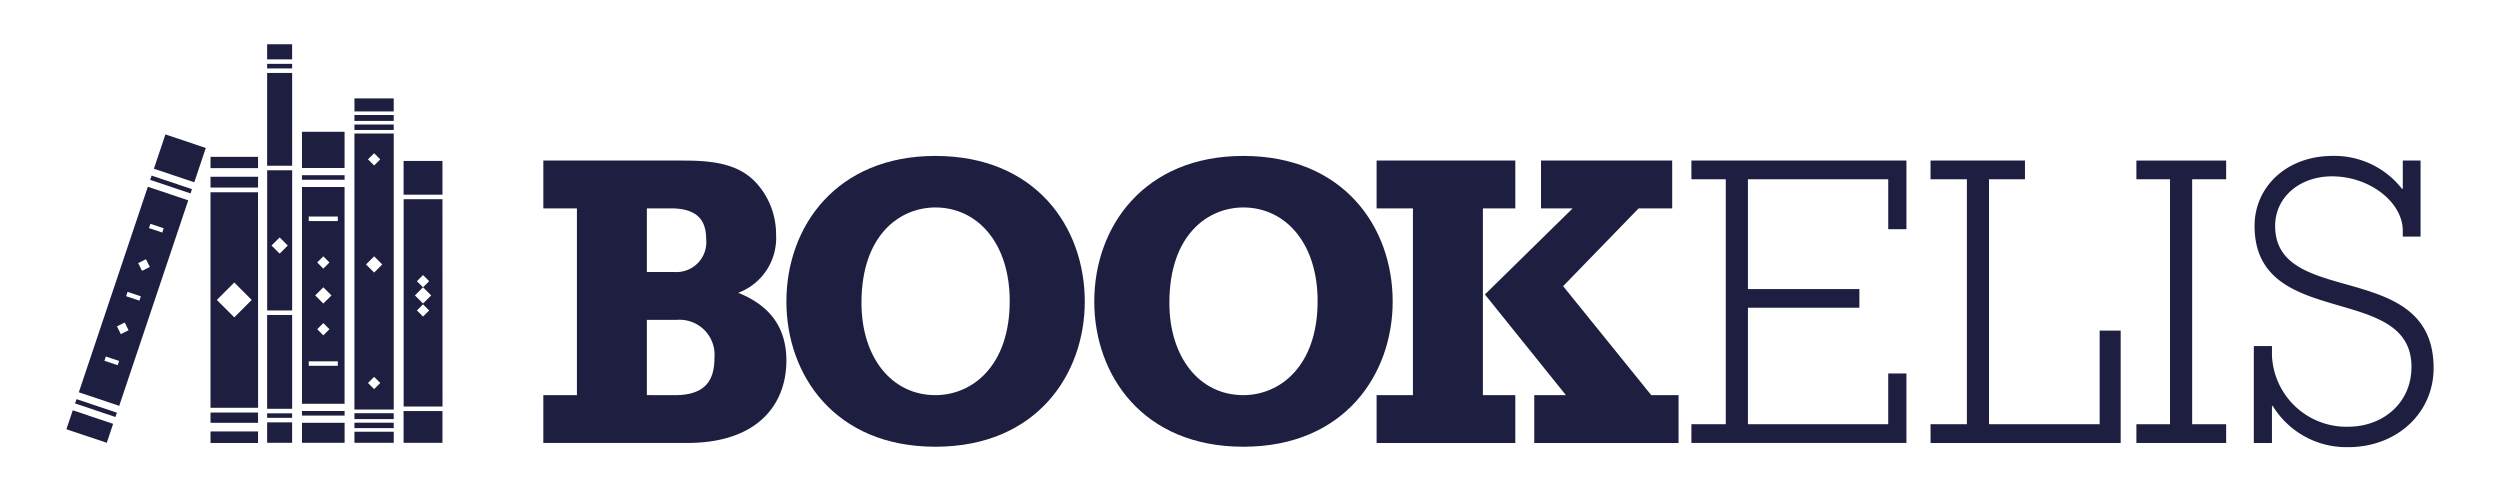 <?xml version="1.0" encoding="UTF-8"?>
<svg xmlns="http://www.w3.org/2000/svg" xmlns:xlink="http://www.w3.org/1999/xlink" width="225.934" height="44.41" viewBox="0 0 225.934 44.41">
  <defs>
    <clipPath id="clip-path">
      <rect id="Rectangle_1442" data-name="Rectangle 1442" width="225.934" height="44.41" transform="translate(-6 -4)" fill="#1e1f40"></rect>
    </clipPath>
  </defs>
  <g id="Groupe_852" data-name="Groupe 852" transform="translate(6 4)">
    <g id="Groupe_851" data-name="Groupe 851" transform="translate(0 0)" clip-path="url(#clip-path)">
      <path id="Tracé_2372" data-name="Tracé 2372" d="M65.2,37.1h3.036V20.222H65.2V15.9H77.805c2.538,0,4.933.224,6.574,1.95a6.875,6.875,0,0,1,1.854,4.736,5.279,5.279,0,0,1-3.422,5.266c2.924,1.165,4.354,3.194,4.354,6.124,0,3.949-2.573,7.445-8.967,7.445h-13ZM77.022,25.97A2.7,2.7,0,0,0,79.916,23c0-1.689-.787-2.779-3.18-2.779H74.557V25.97ZM77.095,37.1c2.893,0,3.569-1.5,3.569-3.383a3.162,3.162,0,0,0-3.391-3.422H74.557v6.8Z" transform="translate(-22.097 -5.389)" fill="#1e1f40"></path>
      <path id="Tracé_2373" data-name="Tracé 2373" d="M125.394,28.428c0,6.539-4.322,13.119-13.5,13.119-9.112,0-13.466-6.508-13.466-13.119,0-6.807,4.534-13.162,13.466-13.162,9.033,0,13.5,6.395,13.5,13.162m-20.18.112c0,4.922,2.716,8.344,6.682,8.344,3.319,0,6.715-2.63,6.715-8.5,0-5.264-2.933-8.461-6.715-8.461-3.181,0-6.682,2.444-6.682,8.612" transform="translate(-33.359 -5.174)" fill="#1e1f40"></path>
      <path id="Tracé_2374" data-name="Tracé 2374" d="M167.483,28.428c0,6.539-4.319,13.119-13.5,13.119-9.108,0-13.468-6.508-13.468-13.119,0-6.807,4.536-13.162,13.468-13.162,9.035,0,13.5,6.395,13.5,13.162m-20.18.112c0,4.922,2.713,8.344,6.682,8.344,3.321,0,6.714-2.63,6.714-8.5,0-5.264-2.929-8.461-6.714-8.461-3.179,0-6.682,2.444-6.682,8.612" transform="translate(-47.622 -5.174)" fill="#1e1f40"></path>
      <path id="Tracé_2375" data-name="Tracé 2375" d="M179.111,37.1h3.284V20.222h-3.284V15.9h12.536v4.322h-2.929V37.1h2.929v4.324H179.111Zm14.249,0h2.861L188.9,28l7.928-7.78H193.97V15.9h11.855v4.322h-3.035l-6.822,7.028,7.964,9.849H206.4v4.324H193.36Z" transform="translate(-60.703 -5.389)" fill="#1e1f40"></path>
      <path id="Tracé_2376" data-name="Tracé 2376" d="M222.146,39.728h3.108V17.589h-3.108V15.9h19.433v6.2h-1.645v-4.51H227.255v9.926h10.072V29.2H227.255V39.728h12.678V35.143h1.645v6.278H222.146Z" transform="translate(-75.288 -5.389)" fill="#1e1f40"></path>
      <path id="Tracé_2377" data-name="Tracé 2377" d="M254.836,39.728h3.286V17.589h-3.286V15.9h8.535v1.689H260.12V39.728h10V31.269h1.9V41.422h-17.18Z" transform="translate(-86.367 -5.389)" fill="#1e1f40"></path>
      <path id="Tracé_2378" data-name="Tracé 2378" d="M282.979,39.728h3.038V17.589h-3.038V15.9h8.112v1.689h-3.073V39.728h3.073v1.694h-8.112Z" transform="translate(-95.905 -5.389)" fill="#1e1f40"></path>
      <path id="Tracé_2379" data-name="Tracé 2379" d="M299.029,32.446h1.64v.864a6.737,6.737,0,0,0,6.857,6.429c3.218,0,5.751-2.18,5.751-5.411,0-7.673-14.179-3.273-14.179-12.744,0-3.495,2.857-6.322,7.072-6.322a7.76,7.76,0,0,1,6.251,2.975h.071V15.681H314.1v6.877h-1.607v-.524c0-2.595-3-4.924-6.391-4.924-2.969,0-5.145,1.917-5.145,4.475,0,7.48,14.321,2.893,14.321,12.856,0,4.058-3.321,7.142-7.714,7.142a7.8,7.8,0,0,1-6.822-3.722h-.073v3.347h-1.64Z" transform="translate(-101.344 -5.173)" fill="#1e1f40"></path>
      <rect id="Rectangle_1416" data-name="Rectangle 1416" width="4.295" height="0.976" transform="translate(13.025 11.974)" fill="#1e1f40"></rect>
      <path id="Tracé_2380" data-name="Tracé 2380" d="M23.994,20.236H19.7V39.712h4.3Zm-.571,9.729-1.575,1.573-1.575-1.573,1.575-1.577Z" transform="translate(-6.676 -6.858)" fill="#1e1f40"></path>
      <rect id="Rectangle_1417" data-name="Rectangle 1417" width="4.295" height="0.928" transform="translate(13.025 33.283)" fill="#1e1f40"></rect>
      <rect id="Rectangle_1418" data-name="Rectangle 1418" width="4.295" height="1.02" transform="translate(13.025 10.175)" fill="#1e1f40"></rect>
      <rect id="Rectangle_1419" data-name="Rectangle 1419" width="4.295" height="1.042" transform="translate(13.025 34.991)" fill="#1e1f40"></rect>
      <rect id="Rectangle_1420" data-name="Rectangle 1420" width="2.257" height="1.364" transform="translate(18.142)" fill="#1e1f40"></rect>
      <rect id="Rectangle_1421" data-name="Rectangle 1421" width="2.26" height="8.386" transform="translate(18.142 2.593)" fill="#1e1f40"></rect>
      <rect id="Rectangle_1422" data-name="Rectangle 1422" width="2.26" height="8.478" transform="translate(18.142 24.466)" fill="#1e1f40"></rect>
      <path id="Tracé_2381" data-name="Tracé 2381" d="M28.577,24.758l-.737-.731.737-.732.731.732Zm1.129-7.534H27.447v12.67h2.259Z" transform="translate(-9.302 -5.838)" fill="#1e1f40"></path>
      <rect id="Rectangle_1423" data-name="Rectangle 1423" width="2.258" height="0.413" transform="translate(18.142 1.77)" fill="#1e1f40"></rect>
      <rect id="Rectangle_1424" data-name="Rectangle 1424" width="2.258" height="0.408" transform="translate(18.142 33.353)" fill="#1e1f40"></rect>
      <rect id="Rectangle_1425" data-name="Rectangle 1425" width="2.257" height="1.847" transform="translate(18.142 34.17)" fill="#1e1f40"></rect>
      <rect id="Rectangle_1426" data-name="Rectangle 1426" width="3.85" height="3.272" transform="translate(21.29 7.91)" fill="#1e1f40"></rect>
      <path id="Tracé_2382" data-name="Tracé 2382" d="M36.055,19.516h-3.85V39.109h3.85Zm-.612,3.075H32.817v-.408h2.626ZM33.4,29.313l.735-.735.735.735-.735.732Zm.735,2.5.553.553-.553.553-.553-.553Zm0-4.924-.553-.557.553-.553.553.553Zm1.312,8.783H32.817v-.406h2.626Z" transform="translate(-10.915 -6.614)" fill="#1e1f40"></path>
      <rect id="Rectangle_1427" data-name="Rectangle 1427" width="3.852" height="1.807" transform="translate(21.29 34.21)" fill="#1e1f40"></rect>
      <rect id="Rectangle_1428" data-name="Rectangle 1428" width="3.852" height="0.411" transform="translate(21.29 11.834)" fill="#1e1f40"></rect>
      <rect id="Rectangle_1429" data-name="Rectangle 1429" width="3.852" height="0.413" transform="translate(21.29 33.144)" fill="#1e1f40"></rect>
      <rect id="Rectangle_1430" data-name="Rectangle 1430" width="3.272" height="3.85" transform="translate(7.908 11.248) rotate(-71.433)" fill="#1e1f40"></rect>
      <path id="Tracé_2383" data-name="Tracé 2383" d="M11.587,20.706,7.936,19.48,1.7,38.053l3.65,1.226ZM5.849,31.748l.346.7-.7.349-.348-.7Zm1.563-4.671-.346-.7.7-.351.348.7Zm-2.2,8.531-1.2-.4.13-.388,1.2.4Zm1.961-5.835-1.2-.4.13-.391,1.2.4Zm2.066-6.155-1.2-.4.128-.389,1.2.4Z" transform="translate(-0.576 -6.602)" fill="#1e1f40"></path>
      <rect id="Rectangle_1431" data-name="Rectangle 1431" width="1.808" height="3.848" transform="translate(0.001 34.794) rotate(-71.465)" fill="#1e1f40"></rect>
      <rect id="Rectangle_1432" data-name="Rectangle 1432" width="0.407" height="3.849" transform="translate(7.57 12.255) rotate(-71.428)" fill="#1e1f40"></rect>
      <rect id="Rectangle_1433" data-name="Rectangle 1433" width="0.41" height="3.849" transform="translate(0.785 32.46) rotate(-71.419)" fill="#1e1f40"></rect>
      <rect id="Rectangle_1434" data-name="Rectangle 1434" width="3.549" height="0.489" transform="translate(26.032 34.201)" fill="#1e1f40"></rect>
      <path id="Tracé_2384" data-name="Tracé 2384" d="M42.928,12.207H39.375V37.149h3.553ZM40.6,34.749l.557-.555.553.555-.553.553Zm1.11-20.211-.553.553-.557-.553.557-.553Zm.18,9.5-.732.732-.737-.734.737-.735Z" transform="translate(-13.345 -4.137)" fill="#1e1f40"></path>
      <rect id="Rectangle_1435" data-name="Rectangle 1435" width="3.549" height="1.178" transform="translate(26.033 4.893)" fill="#1e1f40"></rect>
      <rect id="Rectangle_1436" data-name="Rectangle 1436" width="3.549" height="0.533" transform="translate(26.032 33.343)" fill="#1e1f40"></rect>
      <rect id="Rectangle_1437" data-name="Rectangle 1437" width="3.549" height="1" transform="translate(26.033 35.017)" fill="#1e1f40"></rect>
      <rect id="Rectangle_1438" data-name="Rectangle 1438" width="3.549" height="0.491" transform="translate(26.032 7.254)" fill="#1e1f40"></rect>
      <rect id="Rectangle_1439" data-name="Rectangle 1439" width="3.549" height="0.533" transform="translate(26.032 6.394)" fill="#1e1f40"></rect>
      <rect id="Rectangle_1440" data-name="Rectangle 1440" width="3.514" height="3.049" transform="translate(30.473 10.546)" fill="#1e1f40"></rect>
      <rect id="Rectangle_1441" data-name="Rectangle 1441" width="3.514" height="2.871" transform="translate(30.473 33.148)" fill="#1e1f40"></rect>
      <path id="Tracé_2385" data-name="Tracé 2385" d="M49.609,21.182H46.1V39.917h3.514ZM47.3,31.235l.553-.553.553.553-.553.553Zm.553-2.092.737.732-.737.735-.732-.735.732-.732-.553-.551.553-.555.553.555Z" transform="translate(-15.622 -7.179)" fill="#1e1f40"></path>
    </g>
  </g>
</svg>
